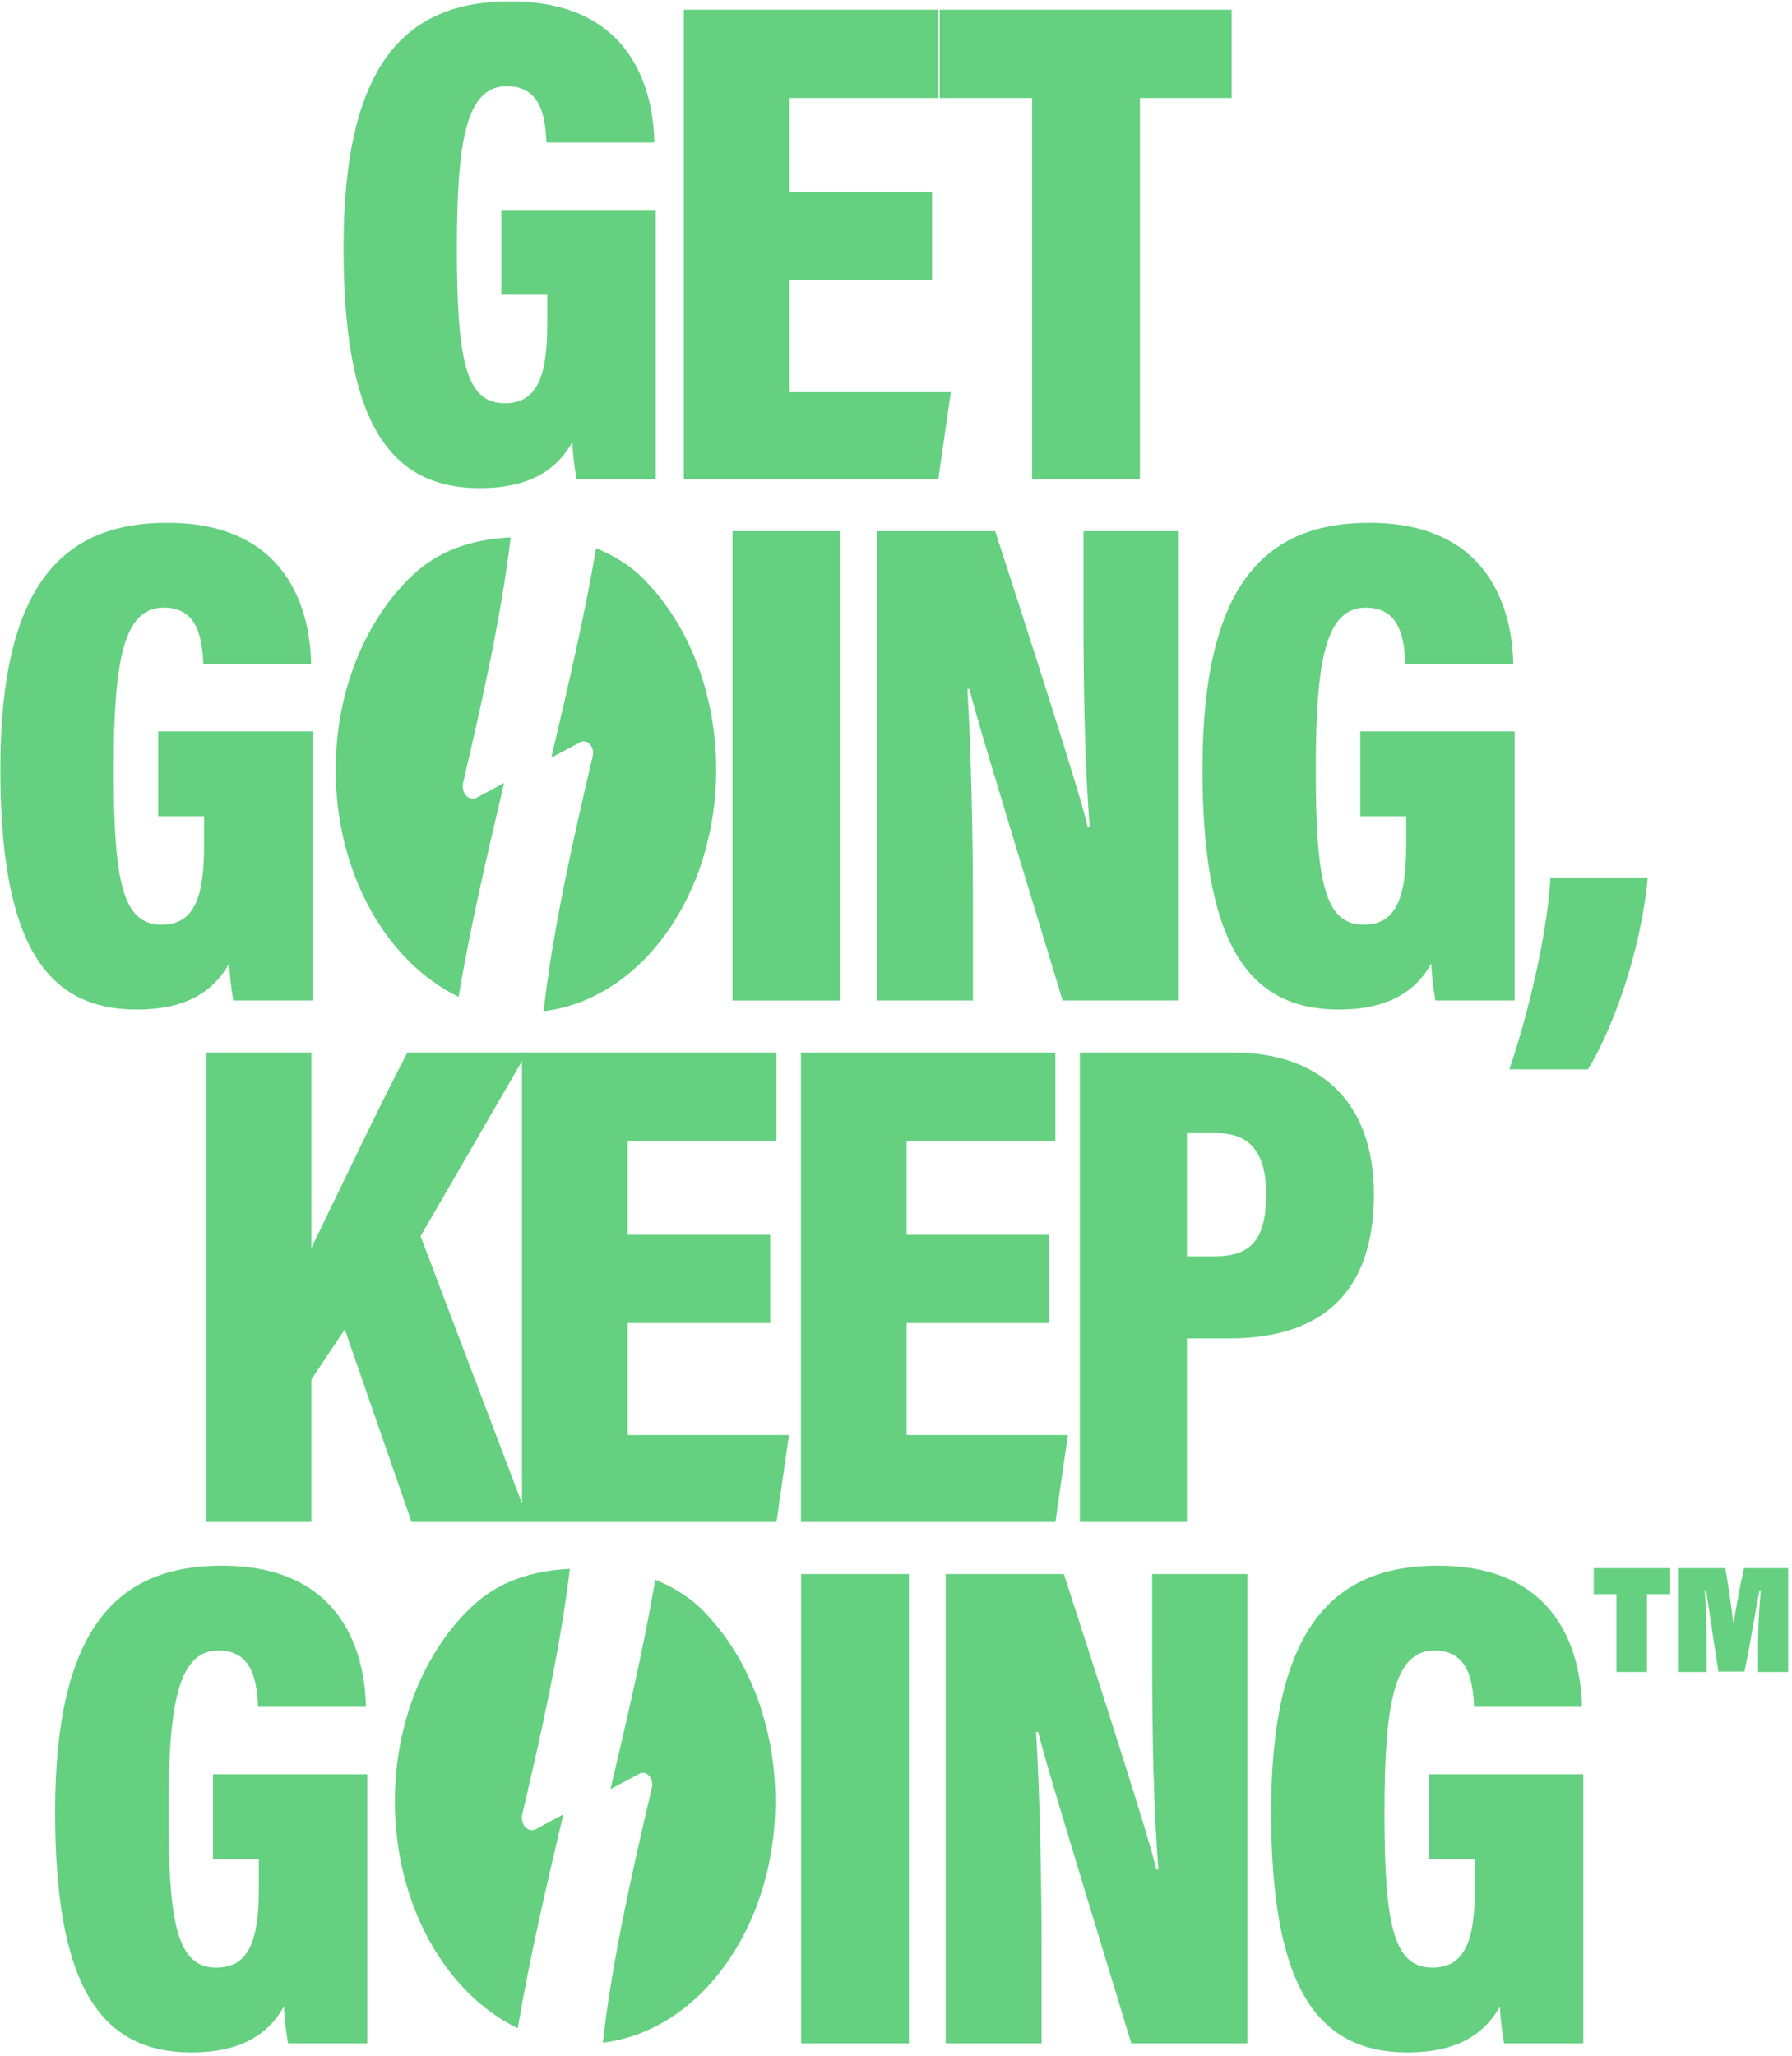 <svg xmlns="http://www.w3.org/2000/svg" fill="none" viewBox="0 0 319 366" height="366" width="319">
<path fill="#64D080" d="M89.771 139.344C91.205 138.581 87.937 140.307 84.868 141.968C83.468 142.698 82.034 141.137 82.434 139.344C85.936 124.402 89.237 109.593 90.905 95.647C84.268 96.012 78.165 97.772 73.163 102.653C65.026 110.523 59.757 123.008 59.757 137.02C59.757 155.515 68.861 171.254 81.634 177.43C83.701 165.078 86.703 152.228 89.737 139.378L89.771 139.344Z" clip-rule="evenodd" fill-rule="evenodd"></path>
<path fill="#64D080" d="M114.947 103.417C112.313 100.694 109.311 98.868 106.11 97.606C104.042 109.693 101.107 122.277 98.139 134.862C99.84 133.966 101.541 133.036 103.242 132.139C104.542 131.442 105.91 132.936 105.509 134.596C101.874 150.103 98.406 165.543 96.772 179.987C113.98 177.929 127.453 159.5 127.486 137.054C127.486 123.473 122.617 111.353 114.914 103.417H114.947Z" clip-rule="evenodd" fill-rule="evenodd"></path>
<path fill="#64D080" d="M100.307 322.94C101.741 322.176 98.473 323.903 95.405 325.563C94.004 326.293 92.57 324.733 92.971 322.94C96.472 307.998 99.774 293.188 101.441 279.242C94.805 279.607 88.702 281.367 83.7 286.248C75.563 294.118 70.293 306.603 70.293 320.615C70.293 339.11 79.398 354.85 92.17 361.026C94.238 348.673 97.239 335.823 100.274 322.973L100.307 322.94Z" clip-rule="evenodd" fill-rule="evenodd"></path>
<path fill="#64D080" d="M125.484 287.012C122.849 284.29 119.848 282.463 116.646 281.202C114.579 293.288 111.644 305.873 108.676 318.457C110.377 317.561 112.078 316.631 113.778 315.735C115.079 315.037 116.446 316.532 116.046 318.192C112.411 333.698 108.943 349.139 107.309 363.583C124.517 361.524 137.99 343.095 138.023 320.649C138.023 307.068 133.154 294.948 125.451 287.012H125.484Z" clip-rule="evenodd" fill-rule="evenodd"></path>
<path fill="#64D080" d="M116.726 37.37V85.267H102.617C102.246 83.039 101.998 80.935 101.874 78.707C98.285 85.143 91.973 86.876 85.414 86.876C68.829 86.876 61.156 74.376 61.156 44.053C61.156 10.884 72.542 0.241 90.859 0.241C114.375 0.241 116.355 18.929 116.479 25.365H97.295C97.048 21.281 96.553 15.34 90.241 15.34C83.062 15.34 81.33 24.746 81.33 44.177C81.33 64.227 82.939 71.776 89.869 71.776C95.686 71.776 97.419 66.826 97.419 57.791V52.469H89.251V37.37H116.726Z"></path>
<path fill="#64D080" d="M165.921 34.152V49.87H140.549V69.796H169.262L167.034 85.267H121.737V1.726H167.034V17.444H140.549V34.152H165.921Z"></path>
<path fill="#64D080" d="M183.738 85.267V17.444H167.277V1.726H219.258V17.444H202.921V85.267H183.738Z"></path>
<path fill="#64D080" d="M55.635 130.185V178.082H41.526C41.154 175.854 40.907 173.75 40.783 171.523C37.194 177.958 30.882 179.691 24.322 179.691C7.738 179.691 0.064 167.191 0.064 136.869C0.064 103.7 11.451 93.056 29.768 93.056C53.283 93.056 55.263 111.745 55.387 118.18H36.204C35.956 114.096 35.461 108.155 29.149 108.155C21.971 108.155 20.238 117.562 20.238 136.993C20.238 157.042 21.847 164.592 28.778 164.592C34.595 164.592 36.327 159.641 36.327 150.607V145.285H28.159V130.185H55.635Z"></path>
<path fill="#64D080" d="M130.398 94.541H149.581V178.082H130.398V94.541Z"></path>
<path fill="#64D080" d="M173.197 178.082H156.118V94.541H177.157C189.905 133.898 192.752 143.428 193.618 147.141H193.989C193.123 136.621 192.875 122.883 192.875 109.888V94.541H209.831V178.082H189.163C175.92 134.641 173.445 126.225 172.578 122.636H172.207C172.826 132.661 173.197 148.131 173.197 161.745V178.082Z"></path>
<path fill="#64D080" d="M269.626 130.185V178.082H255.517C255.145 175.854 254.898 173.75 254.774 171.523C251.185 177.958 244.873 179.691 238.313 179.691C221.729 179.691 214.056 167.191 214.056 136.869C214.056 103.7 225.442 93.056 243.759 93.056C267.274 93.056 269.254 111.745 269.378 118.18H250.195C249.947 114.096 249.452 108.155 243.14 108.155C235.962 108.155 234.229 117.562 234.229 136.993C234.229 157.042 235.838 164.592 242.769 164.592C248.586 164.592 250.318 159.641 250.318 150.607V145.285H242.15V130.185H269.626Z"></path>
<path fill="#64D080" d="M282.681 190.335H268.696C273.027 177.463 275.626 163.849 275.998 156.176H293.325C292.087 169.542 287.013 183.28 282.681 190.335Z"></path>
<path fill="#64D080" d="M36.745 270.898V187.357H55.434V222.135C59.518 213.719 67.563 196.763 72.513 187.357H93.801L74.865 220.031L94.172 270.898H73.256L61.375 236.615L55.434 245.526V270.898H36.745Z"></path>
<path fill="#64D080" d="M137.107 219.783V235.501H111.735V255.427H140.448L138.221 270.898H92.923V187.357H138.221V203.075H111.735V219.783H137.107Z"></path>
<path fill="#64D080" d="M186.757 219.783V235.501H161.386V255.427H190.099L187.871 270.898H142.574V187.357H187.871V203.075H161.386V219.783H186.757Z"></path>
<path fill="#64D080" d="M192.224 270.898V187.357H219.7C234.18 187.357 244.577 195.402 244.577 212.605C244.577 230.056 235.294 238.224 218.834 238.224H211.284V270.898H192.224ZM211.284 201.714V223.62H216.235C222.918 223.62 225.393 220.402 225.393 212.481C225.393 204.684 222.051 201.714 216.73 201.714H211.284Z"></path>
<path fill="#64D080" d="M65.383 315.816V363.713H51.274C50.903 361.485 50.656 359.381 50.532 357.154C46.943 363.589 40.631 365.322 34.071 365.322C17.487 365.322 9.813 352.822 9.813 322.5C9.813 289.331 21.2 278.687 39.517 278.687C63.032 278.687 65.012 297.376 65.136 303.811H45.952C45.705 299.727 45.21 293.786 38.898 293.786C31.72 293.786 29.987 303.193 29.987 322.624C29.987 342.673 31.596 350.223 38.527 350.223C44.343 350.223 46.076 345.272 46.076 336.238V330.916H37.908V315.816H65.383Z"></path>
<path fill="#64D080" d="M142.622 280.172H161.805V363.713H142.622V280.172Z"></path>
<path fill="#64D080" d="M185.421 363.713H168.342V280.172H189.382C202.129 319.529 204.976 329.059 205.842 332.772H206.213C205.347 322.252 205.1 308.514 205.1 295.519V280.172H222.055V363.713H201.387C188.144 320.272 185.669 311.856 184.802 308.267H184.431C185.05 318.292 185.421 333.762 185.421 347.376V363.713Z"></path>
<path fill="#64D080" d="M281.85 315.816V363.713H267.741C267.369 361.485 267.122 359.381 266.998 357.154C263.409 363.589 257.097 365.322 250.537 365.322C233.953 365.322 226.28 352.822 226.28 322.5C226.28 289.331 237.666 278.687 255.983 278.687C279.498 278.687 281.479 297.376 281.602 303.811H262.419C262.171 299.727 261.676 293.786 255.364 293.786C248.186 293.786 246.453 303.193 246.453 322.624C246.453 342.673 248.062 350.223 254.993 350.223C260.81 350.223 262.543 345.272 262.543 336.238V330.916H254.374V315.816H281.85Z"></path>
<path fill="#64D080" d="M318.312 297.609H312.962V293.071C312.962 288.532 313.286 284.884 313.448 283.101H313.205C312.152 288.532 311.584 292.584 310.531 297.528H305.911C305.1 292.503 304.533 288.37 303.722 283.101H303.479C303.56 284.641 303.803 287.316 303.803 293.719V297.609H298.697V279.13H307.126C307.694 282.291 308.18 285.695 308.504 288.694H308.666C308.991 286.262 309.801 282.129 310.449 279.13H318.312V297.609ZM283.702 279.13H297.319V283.75H293.185V297.609H287.755V283.75H283.702V279.13Z"></path>
</svg>
